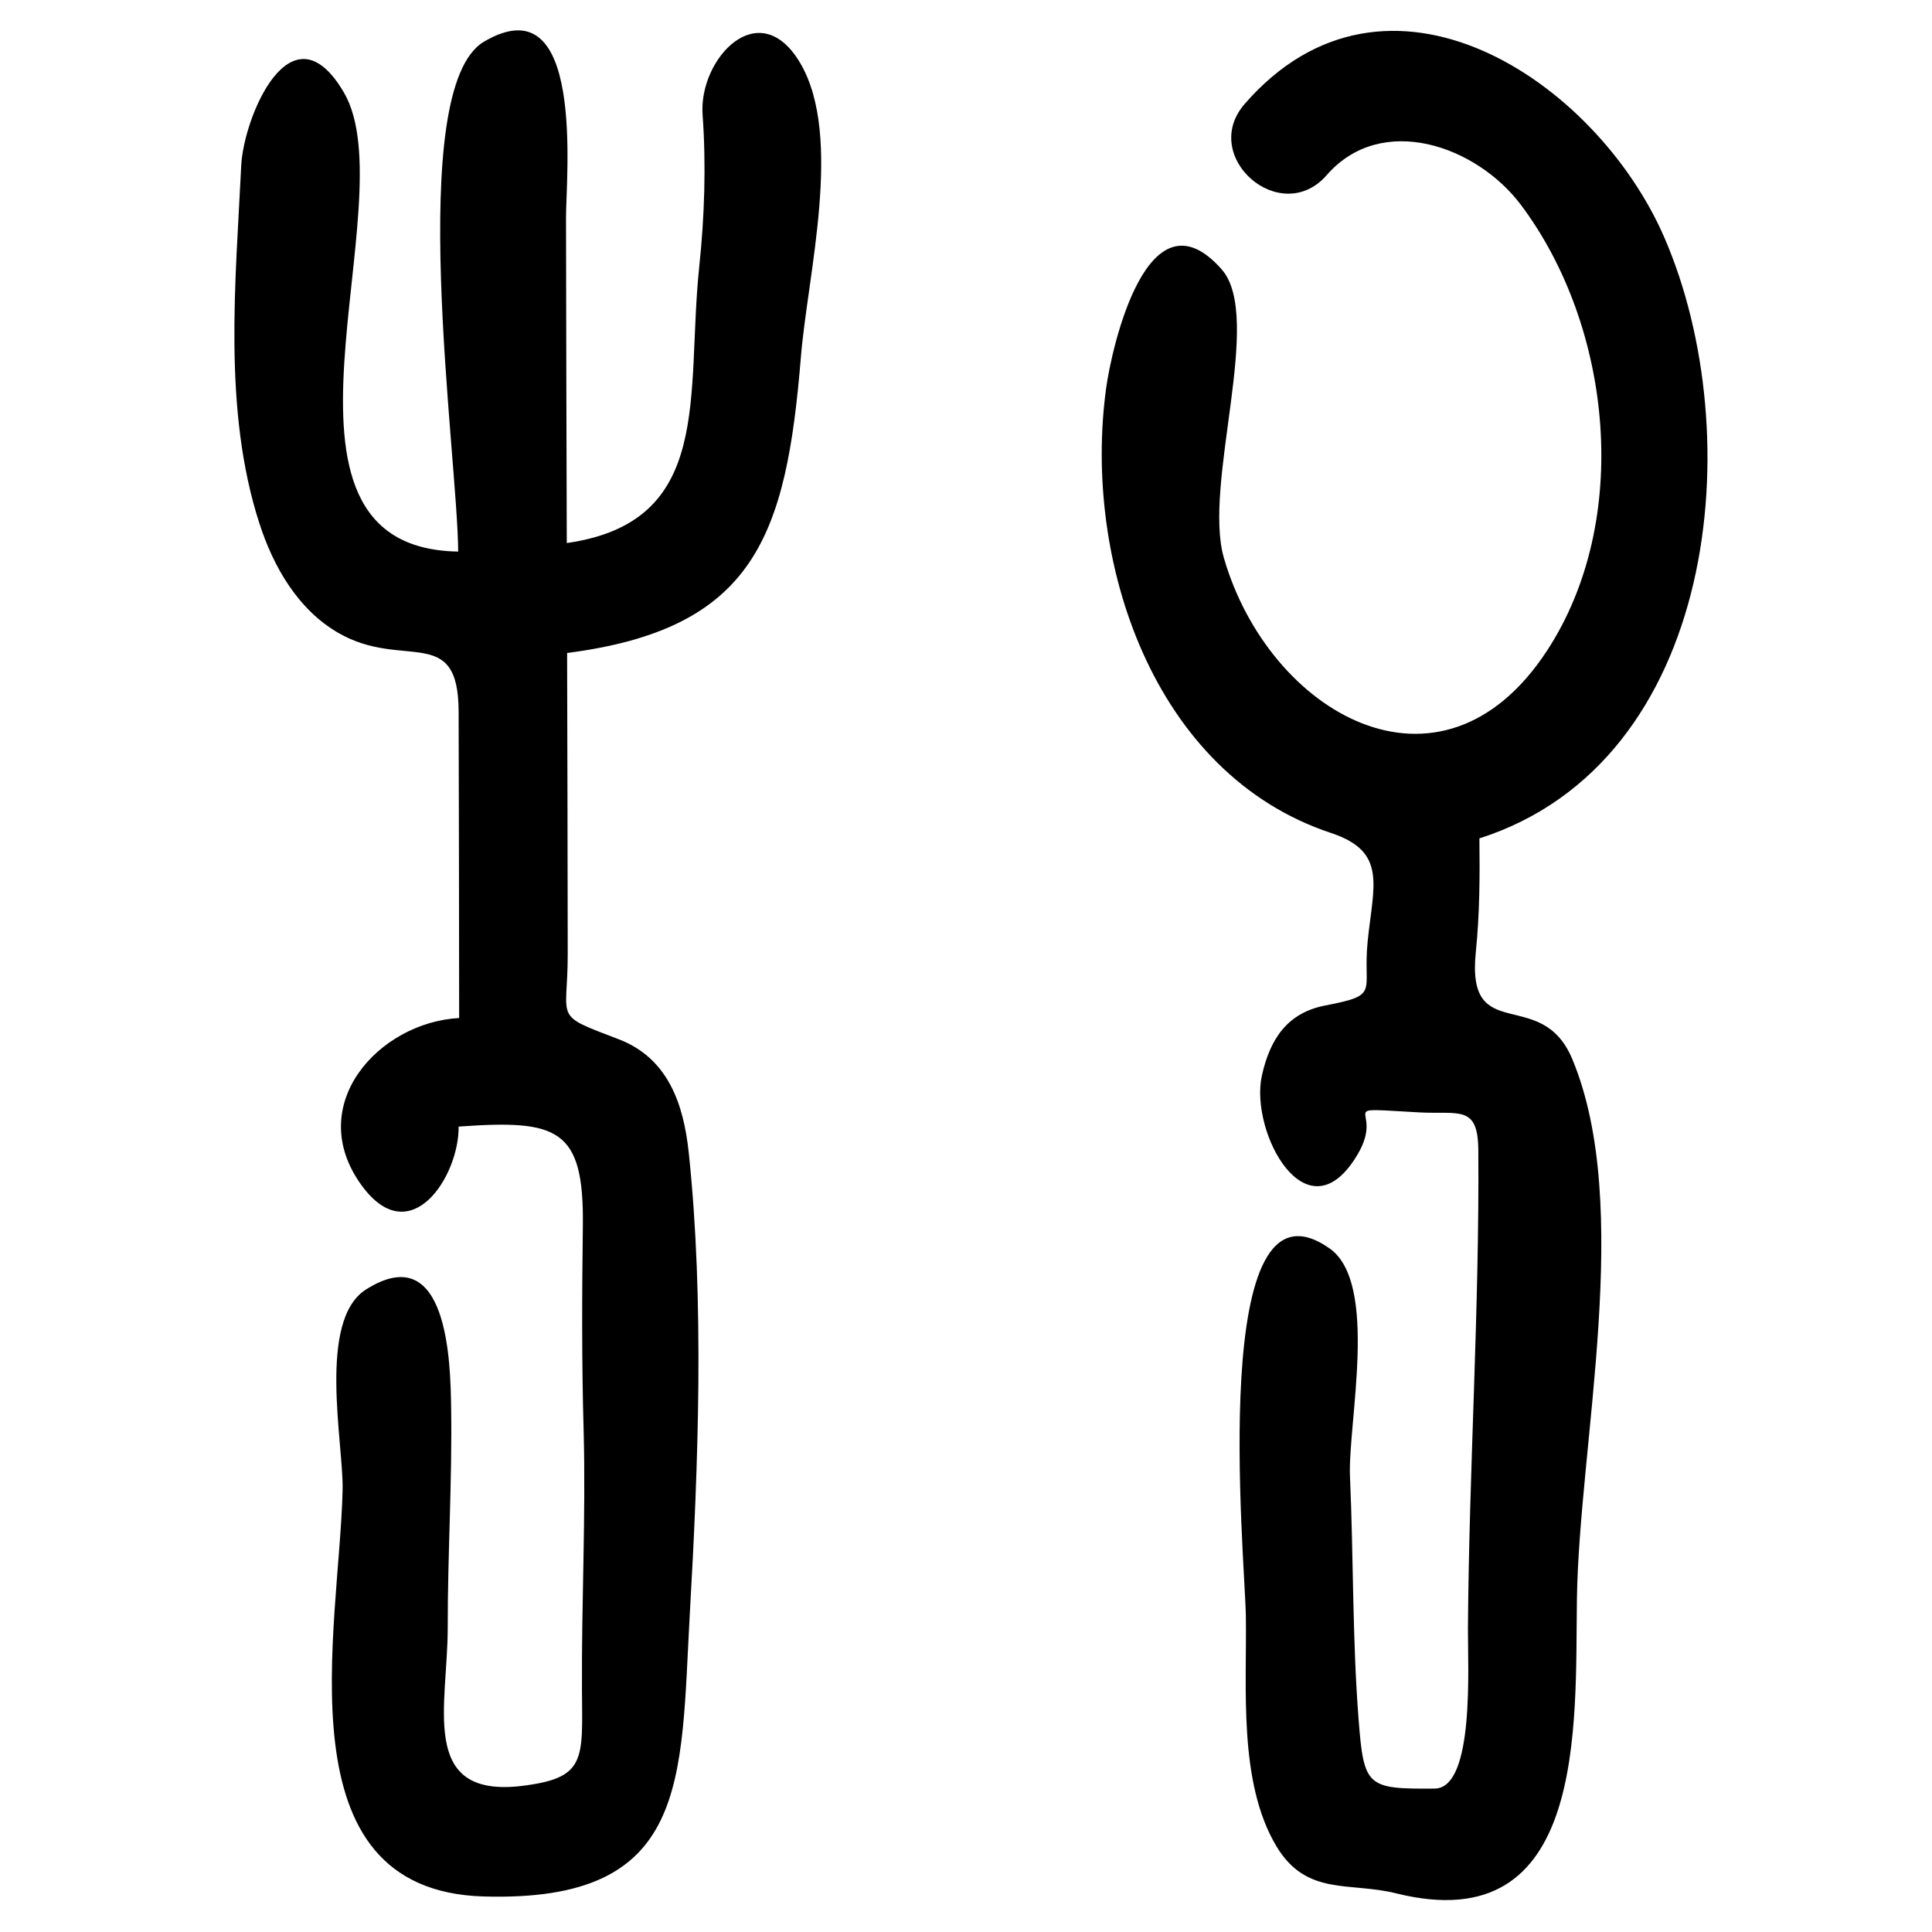 <?xml version="1.0" encoding="UTF-8"?>
<!-- Uploaded to: ICON Repo, www.svgrepo.com, Generator: ICON Repo Mixer Tools -->
<svg fill="#000000" width="800px" height="800px" version="1.1" viewBox="144 144 512 512" xmlns="http://www.w3.org/2000/svg">
 <path d="m536.06 366.18c0.121 10.105 0.074 20.066-0.957 30.125-2.57 25.156 17.352 8.668 25.574 28.375 16.227 38.957 1.828 101.64 1.223 143.02-0.492 33.438 2.785 90.648-47.879 78.062-12.398-3.106-23.809 0.832-31.789-12.539-10.09-16.914-7.793-41.93-8.066-60.852-0.227-15.547-10.359-120.43 22.188-97.523 13.172 9.262 4.785 46.43 5.406 60.512 0.949 21.406 0.617 42.941 2.281 64.309 1.387 17.887 2.203 18.469 20.16 18.324 10.68-0.094 8.742-32.688 8.816-42.477 0.293-42.25 3.066-84.477 2.75-126.73-0.09-12.062-5.098-9.422-15.621-9.988-23.844-1.305-8.922-1.578-16.301 11.016-13.402 22.875-28.754-5.801-25.434-20.77 2.164-9.746 6.758-16.633 16.781-18.578 14.762-2.856 9.863-3.266 11.258-17.086 1.527-14.855 5.191-23.699-9.707-28.629-47.301-15.66-65.852-72.406-59.602-117.92 1.445-10.559 10.977-53.605 30.582-31.488 11.289 12.746-5.047 56.895 0.617 76.508 11.855 41.023 57.332 67.668 85.562 24.695 22.691-34.562 17.387-85.945-6.84-118.25-11.789-15.688-36.93-24.57-51.465-7.894-12.207 14-33.914-4.922-21.703-18.914 37.621-43.141 93.055-6.312 111.17 35.445 22.633 52.145 14.32 138.98-49.008 159.25zm-241.61 30.773c0.016 17.766-4.121 15.727 13.426 22.422 13.141 5 17.266 17.121 18.648 30.07 4.172 39.309 2.531 82.945 0.277 122.32-2.469 44.43 0.059 76.449-54.699 74.816-54.223-1.629-38.121-70.965-37.309-107.74 0.273-12.27-6.773-44.902 6.211-53.121 21.852-13.82 22.363 19.785 22.547 31.121 0.312 19.496-0.926 38.906-0.898 58.398 0.023 20.477-7.586 44.656 18.555 42.168 18.402-2.008 17.121-6.789 17.016-25.844-0.137-22.832 1.051-45.609 0.445-68.441-0.52-18.137-0.438-36.16-0.207-54.289 0.316-25.902-6.672-28.156-32.922-26.277 0.152 13.102-12.727 33.254-25.629 15.684-15.59-21.23 4.41-43.305 25.766-44.457-0.008-27.082-0.066-54.168-0.137-81.25-0.066-23.398-14.66-10.875-31.848-20.793-10.789-6.219-17.273-17.625-20.98-29.129-9.68-30.055-6.277-63.754-4.785-94.742 0.609-12.762 13.234-43.223 27.203-19.371 16.988 29-26.758 120.77 30.289 121.67-0.074-24.844-14.367-122.72 6.894-135.16 26.867-15.75 21.672 35.848 21.684 46.672 0.035 28.738 0.125 57.484 0.203 86.23 39.176-5.606 31.539-39.266 35.102-73.203 1.402-13.344 1.855-26.883 0.891-40.312-1.086-14.805 15.078-32.234 25.961-13.535 11.309 19.48 1.863 55.992 0.094 77.691-3.879 47.523-12.242 72.074-61.961 78.496 0.07 26.629 0.145 53.266 0.164 79.902z"/>
</svg>